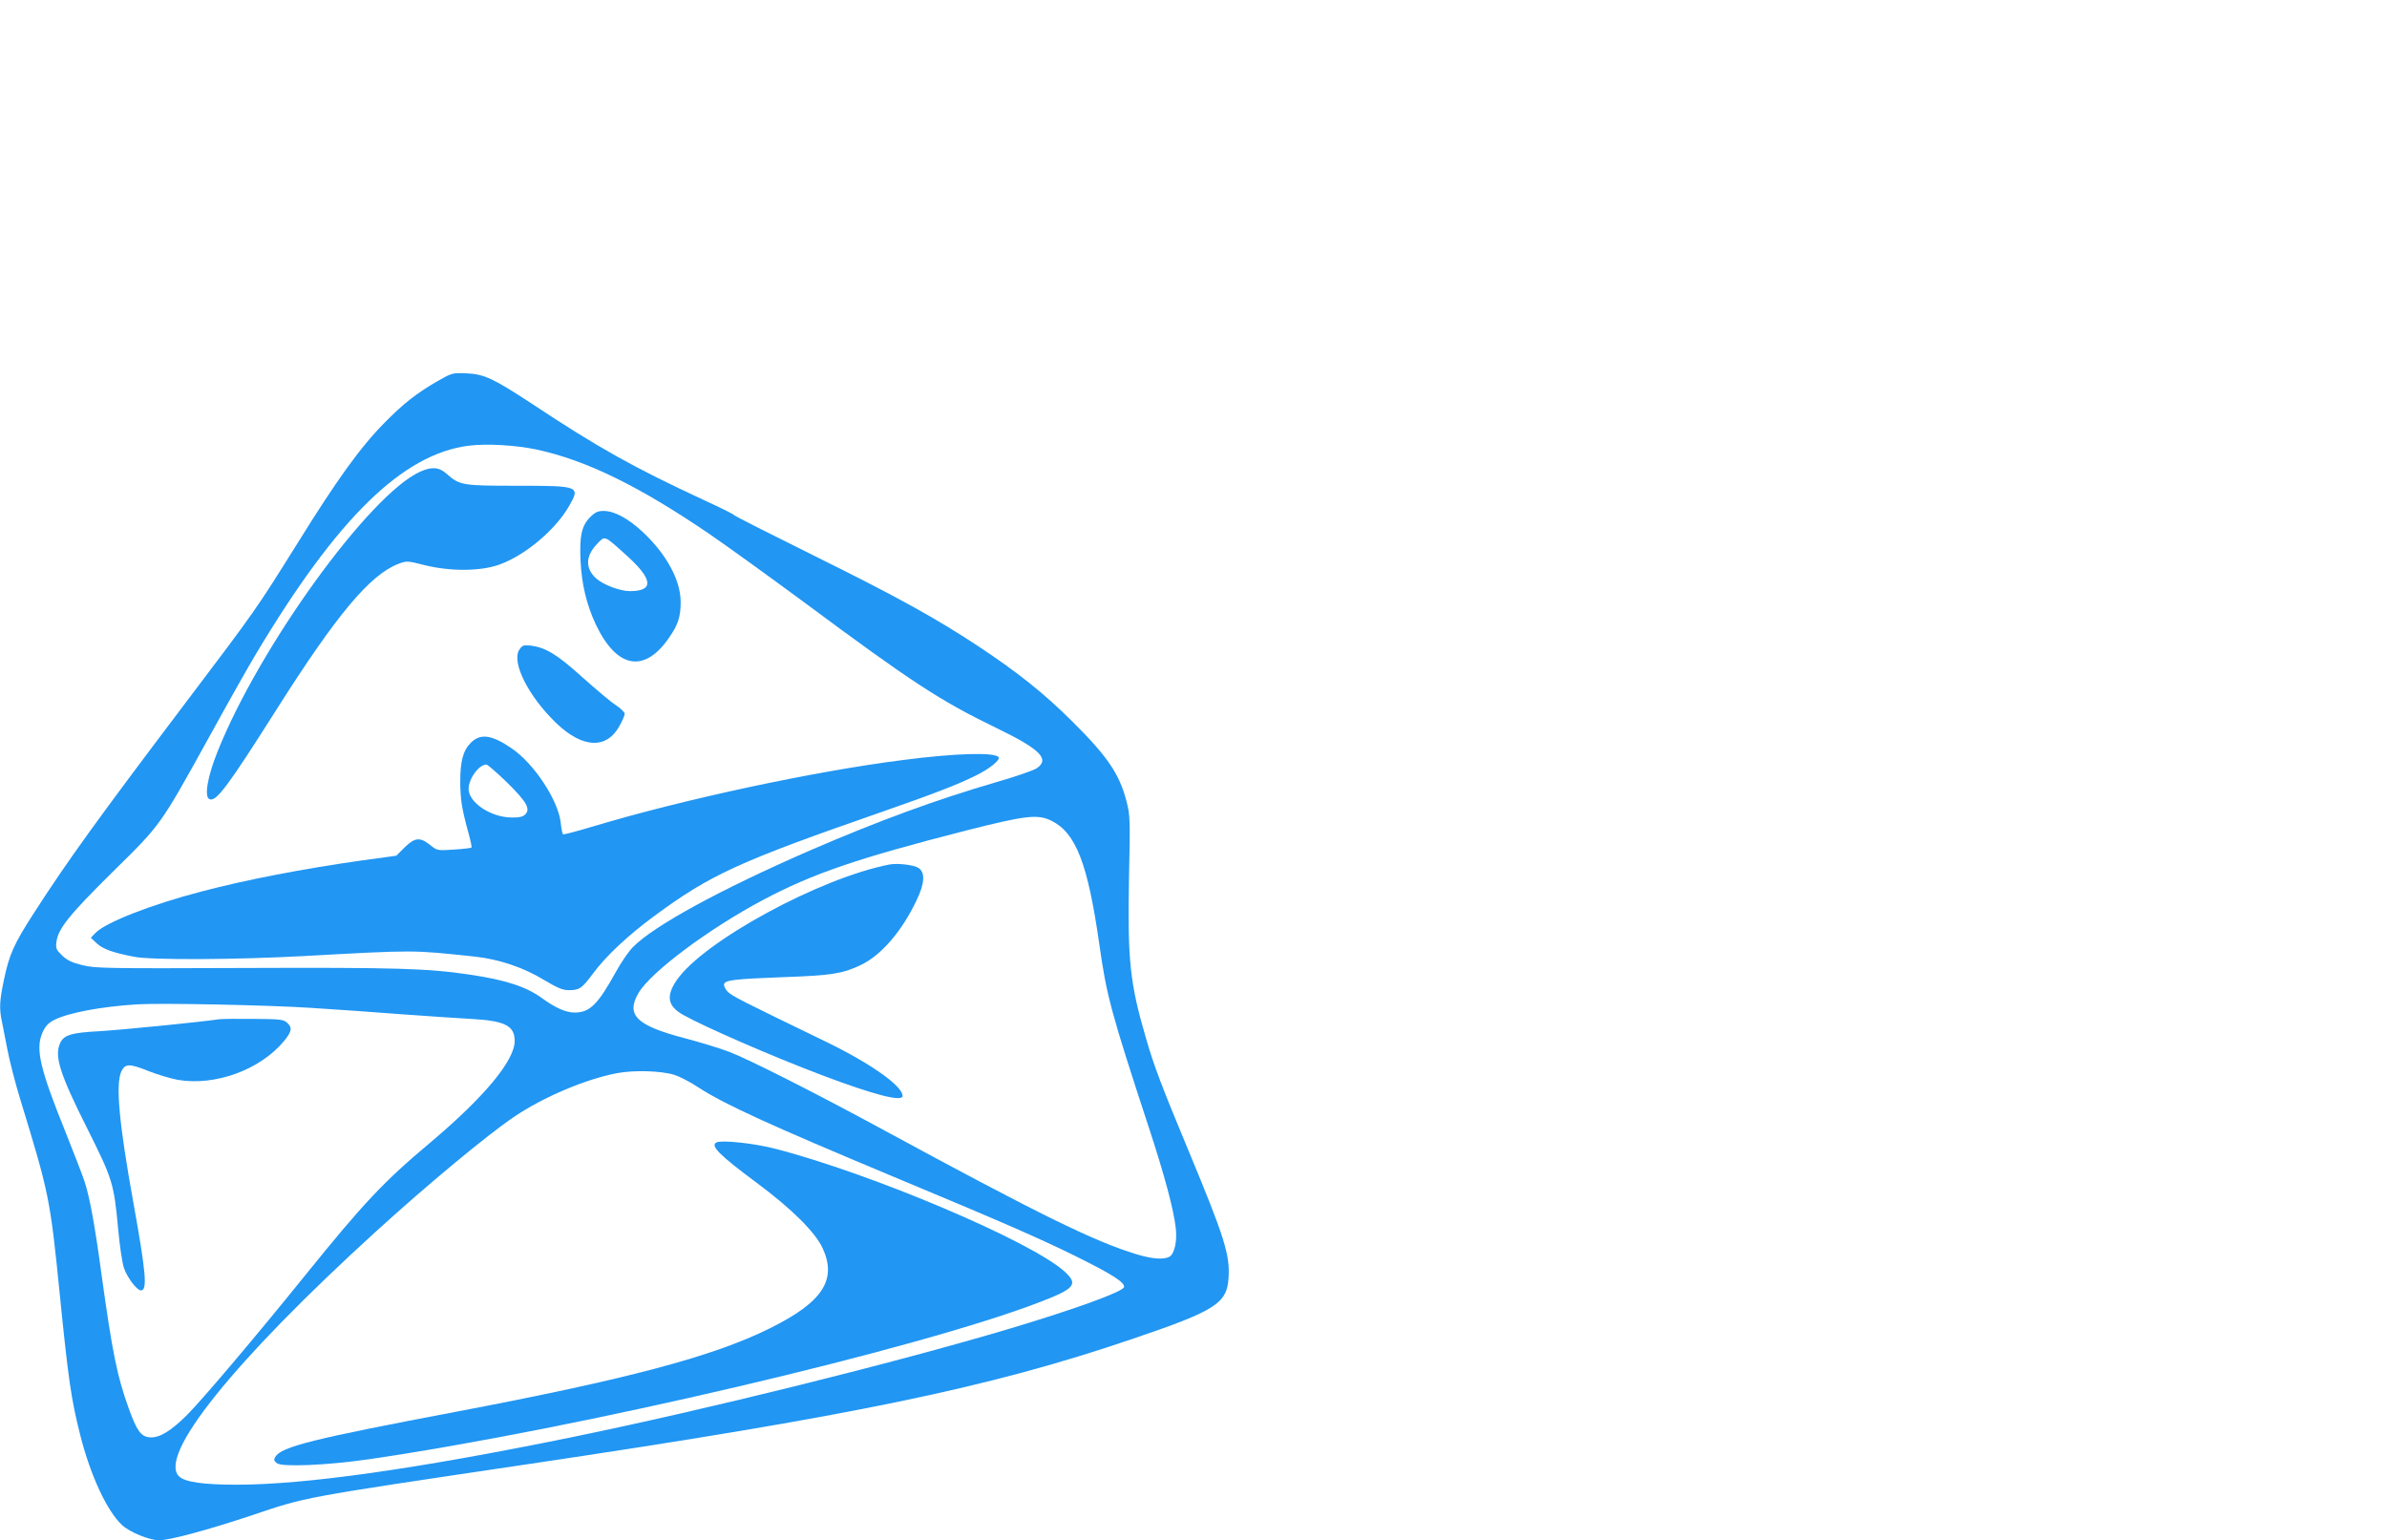 <?xml version="1.0" standalone="no"?>
<!DOCTYPE svg PUBLIC "-//W3C//DTD SVG 20010904//EN"
 "http://www.w3.org/TR/2001/REC-SVG-20010904/DTD/svg10.dtd">
<svg version="1.0" xmlns="http://www.w3.org/2000/svg"
 width="1280pt" height="826pt" viewBox="0 0 1280 826"
 preserveAspectRatio="xMidYMid meet">
<g transform="translate(0,826) scale(0.1,-0.1)"
fill="#2196f3" stroke="none">
<path d="M2346 6216 c-112 -65 -179 -117 -281 -220 -129 -130 -253 -300 -472
-653 -223 -356 -216 -347 -598 -852 -471 -623 -632 -846 -815 -1130 -106 -165
-130 -218 -159 -356 -23 -111 -26 -151 -11 -222 5 -26 19 -95 30 -153 11 -58
42 -179 70 -270 153 -500 159 -526 210 -1036 46 -459 62 -570 110 -759 55
-218 144 -409 225 -484 41 -38 147 -81 198 -81 57 0 261 55 498 134 294 99
254 92 1459 271 1764 262 2491 412 3260 674 449 152 510 191 518 329 8 123
-22 218 -215 682 -142 341 -185 453 -228 603 -86 293 -99 419 -91 852 7 319 6
345 -13 417 -38 148 -103 243 -295 433 -148 147 -288 259 -498 398 -227 150
-432 264 -885 488 -232 115 -424 212 -427 217 -3 5 -76 41 -163 81 -375 174
-565 280 -921 516 -206 135 -255 159 -352 163 -73 3 -77 2 -154 -42z m533
-367 c266 -58 549 -196 927 -454 85 -58 318 -226 517 -373 566 -420 717 -519
1020 -666 234 -113 287 -166 218 -215 -15 -11 -113 -45 -217 -75 -326 -95
-631 -207 -999 -366 -480 -209 -838 -404 -951 -519 -23 -23 -64 -83 -92 -134
-96 -174 -140 -217 -220 -217 -47 0 -102 24 -174 76 -86 63 -196 99 -393 128
-224 33 -392 38 -1200 35 -743 -3 -805 -2 -873 15 -54 13 -82 26 -109 52 -32
31 -35 38 -30 75 9 69 71 146 302 374 261 257 251 243 519 727 102 186 214
384 248 440 436 730 787 1073 1142 1118 97 12 252 3 365 -21z m2758 -1990
c132 -64 196 -229 258 -663 39 -276 62 -362 265 -981 86 -262 133 -439 145
-541 8 -72 -7 -139 -35 -154 -31 -16 -91 -12 -176 14 -225 68 -517 211 -1374
676 -337 183 -708 371 -809 409 -46 18 -151 50 -234 72 -265 69 -322 125 -253
244 66 112 375 343 666 498 270 143 504 223 1090 373 319 81 384 89 457 53z
m-3967 -1004 c129 -8 352 -24 495 -35 143 -10 312 -22 375 -25 168 -10 220
-37 220 -117 0 -105 -163 -301 -450 -543 -253 -212 -360 -326 -675 -716 -258
-320 -545 -659 -630 -745 -89 -89 -150 -126 -202 -122 -47 4 -69 34 -113 156
-62 172 -87 296 -145 713 -36 267 -64 420 -92 504 -9 28 -53 142 -98 255 -142
351 -166 455 -127 543 15 34 31 51 62 67 76 39 253 72 445 84 124 8 709 -4
935 -19z m1946 -359 c28 -9 87 -39 130 -68 136 -89 386 -203 1049 -480 573
-239 773 -326 970 -423 202 -100 270 -144 262 -168 -8 -25 -264 -118 -612
-222 -617 -184 -1629 -435 -2357 -584 -823 -168 -1420 -253 -1788 -253 -180 0
-277 14 -309 44 -117 109 290 617 1054 1313 279 254 597 518 742 616 157 106
383 202 552 234 91 17 234 13 307 -9z"/>
<path d="M2252 5730 c-271 -123 -862 -939 -1086 -1502 -54 -135 -72 -243 -42
-254 36 -14 97 68 360 483 320 505 500 721 652 779 45 17 48 17 142 -7 139
-34 298 -33 399 3 138 49 301 186 374 313 62 108 57 110 -275 110 -298 0 -311
2 -382 65 -41 36 -80 38 -142 10z"/>
<path d="M3165 5487 c-46 -46 -58 -100 -52 -232 6 -128 32 -237 82 -344 112
-236 260 -263 392 -72 49 70 63 114 63 192 0 116 -74 254 -201 374 -79 74
-154 115 -212 115 -31 0 -46 -7 -72 -33z m192 -203 c145 -130 152 -194 21
-194 -54 0 -143 34 -181 68 -59 53 -58 119 3 183 45 48 37 51 157 -57z"/>
<path d="M2785 4776 c-44 -67 49 -251 198 -394 142 -136 271 -141 340 -13 15
27 27 55 27 63 0 8 -21 29 -47 46 -27 17 -107 85 -180 150 -136 123 -197 160
-279 170 -37 4 -44 1 -59 -22z"/>
<path d="M2525 4277 c-42 -42 -57 -98 -57 -212 1 -94 8 -140 43 -268 12 -42
20 -80 17 -82 -2 -3 -45 -8 -94 -11 -89 -6 -89 -6 -128 25 -54 43 -81 40 -136
-13 l-45 -45 -190 -26 c-309 -44 -617 -103 -855 -166 -270 -70 -517 -167 -569
-223 l-24 -25 32 -30 c33 -31 87 -50 201 -72 91 -18 545 -16 910 4 602 33 577
33 917 -3 128 -14 260 -58 370 -125 72 -43 100 -55 133 -55 57 0 70 9 129 88
68 93 187 204 323 305 309 228 453 294 1238 567 267 93 396 143 491 190 72 35
134 84 124 99 -17 28 -233 22 -515 -15 -479 -61 -1172 -210 -1650 -353 -90
-27 -167 -48 -171 -45 -3 2 -9 29 -12 61 -13 121 -144 320 -265 401 -106 72
-166 80 -217 29z m195 -214 c105 -104 126 -141 96 -171 -12 -12 -33 -17 -74
-16 -102 1 -215 70 -228 141 -10 52 49 142 94 143 7 0 57 -44 112 -97z"/>
<path d="M4770 3624 c-373 -72 -997 -411 -1141 -620 -59 -86 -49 -140 35 -187
118 -66 475 -221 741 -322 283 -107 435 -146 435 -112 0 53 -171 174 -410 290
-446 216 -507 246 -529 270 -13 14 -21 33 -18 40 8 21 54 27 322 37 254 9 316
19 413 66 108 52 218 180 296 344 45 92 48 151 12 175 -25 17 -112 27 -156 19z"/>
<path d="M1175 2794 c-120 -17 -525 -57 -641 -64 -152 -8 -192 -20 -212 -65
-31 -69 -1 -165 145 -455 138 -276 144 -296 167 -545 8 -88 22 -181 31 -206
18 -51 69 -119 91 -119 35 0 27 94 -40 466 -78 431 -97 641 -65 709 20 42 44
42 146 1 48 -19 119 -40 157 -47 200 -34 441 54 569 208 42 52 46 72 16 99
-19 17 -39 19 -178 20 -86 1 -169 0 -186 -2z"/>
<path d="M3843 2134 c-37 -17 14 -68 212 -215 190 -141 314 -264 356 -352 79
-171 0 -291 -286 -432 -303 -150 -760 -271 -1675 -445 -771 -146 -941 -188
-974 -243 -9 -15 -7 -21 9 -34 28 -21 267 -11 490 21 1119 163 2956 593 3608
846 181 70 199 93 128 159 -175 162 -1038 528 -1559 662 -111 28 -280 46 -309
33z"/>
</g>
</svg>
